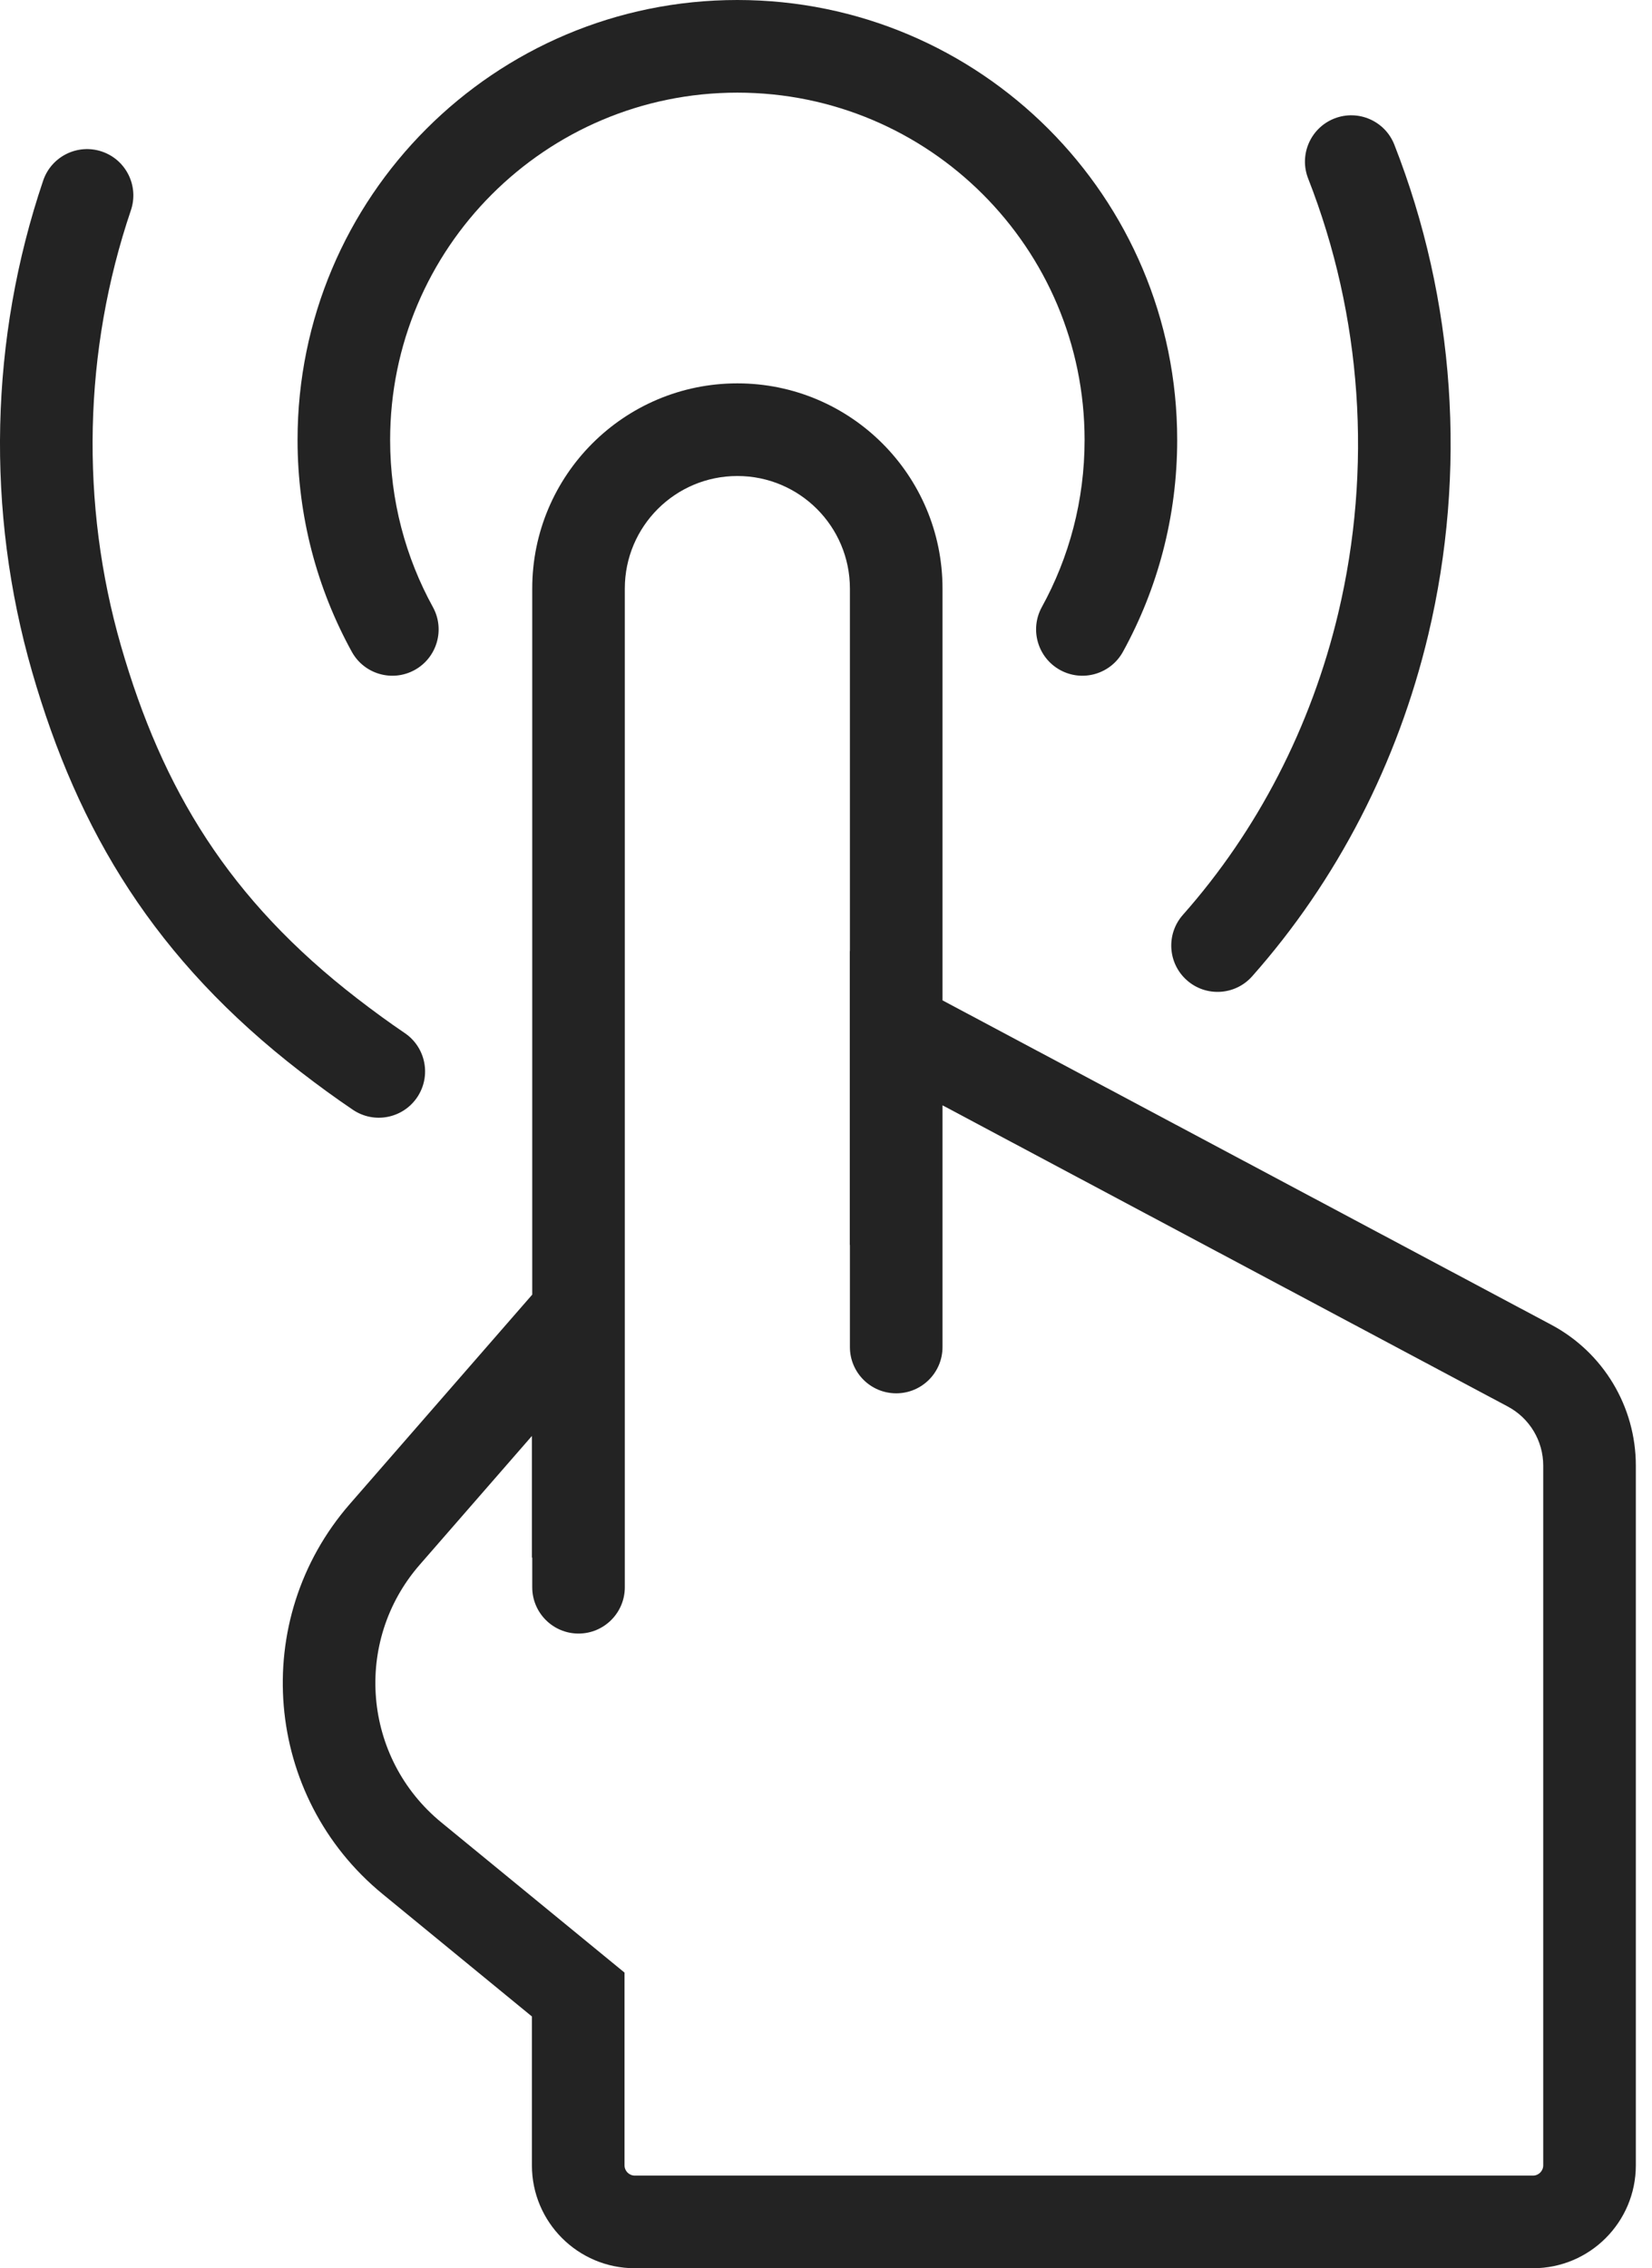 <svg width="51" height="70" viewBox="0 0 51 70" fill="none" xmlns="http://www.w3.org/2000/svg">
<g id="Frame 226">
<g id="Easy of Use">
<path d="M12.044 13.578C12.044 7.658 16.844 2.859 22.764 2.859C28.684 2.859 33.483 7.658 33.483 13.578C33.483 15.45 33.004 17.207 32.163 18.735C31.783 19.427 32.035 20.296 32.727 20.677C33.418 21.057 34.287 20.805 34.668 20.113C35.735 18.173 36.342 15.944 36.342 13.578C36.342 6.079 30.263 0 22.764 0C15.265 0 9.186 6.079 9.186 13.578C9.186 15.944 9.793 18.173 10.86 20.113C11.24 20.805 12.109 21.057 12.801 20.677C13.492 20.296 13.745 19.427 13.364 18.735C12.524 17.207 12.044 15.45 12.044 13.578Z" fill="#232323"/>
<path d="M43.046 4.466C42.758 3.731 41.929 3.369 41.194 3.657C40.459 3.946 40.097 4.775 40.385 5.51C42.048 9.751 42.375 14.464 41.313 18.927C40.476 22.442 38.815 25.641 36.518 28.233C35.995 28.824 36.049 29.727 36.64 30.251C37.23 30.774 38.134 30.72 38.657 30.129C41.274 27.177 43.15 23.551 44.093 19.589C45.29 14.562 44.924 9.254 43.046 4.466Z" fill="#232323"/>
<path d="M4.041 6.489C4.294 5.741 3.893 4.93 3.146 4.677C2.398 4.424 1.587 4.825 1.333 5.572C-0.319 10.452 -0.439 15.774 0.991 20.732C2.414 25.669 4.788 29.613 9.287 33.083C9.834 33.505 10.367 33.893 10.893 34.248C11.547 34.691 12.435 34.519 12.878 33.865C13.32 33.211 13.148 32.323 12.495 31.881C12.025 31.563 11.54 31.21 11.033 30.819C7.069 27.762 5.012 24.361 3.737 19.94C2.469 15.541 2.576 10.816 4.041 6.489Z" fill="#232323"/>
<path fill-rule="evenodd" clip-rule="evenodd" d="M29.097 18.164V30.872L47.892 40.884C49.498 41.739 50.501 43.41 50.501 45.229V66.824C50.501 68.578 49.079 70 47.325 70H19.598C17.843 70 16.421 68.578 16.421 66.824V62.23L11.812 58.452C8.139 55.442 7.682 49.991 10.802 46.412L16.431 39.953V18.164C16.431 14.666 19.266 11.831 22.764 11.831C26.261 11.831 29.097 14.666 29.097 18.164ZM26.238 41.57V38.42H26.234V29.347L26.238 29.349V18.164C26.238 16.245 24.683 14.69 22.764 14.69C20.845 14.69 19.289 16.245 19.289 18.164V48.984C19.289 49.773 18.649 50.413 17.86 50.413C17.071 50.413 16.431 49.773 16.431 48.984V48.069H16.421V44.315L12.957 48.29C10.896 50.654 11.198 54.253 13.624 56.241L19.28 60.876V66.824C19.28 66.999 19.422 67.141 19.598 67.141H47.325C47.5 67.141 47.642 66.999 47.642 66.824V45.229C47.642 44.466 47.221 43.765 46.548 43.407L29.097 34.111V41.57C29.097 42.36 28.457 42.999 27.668 42.999C26.878 42.999 26.238 42.36 26.238 41.57Z" fill="#232323"/>
</g>
</g>
</svg>
